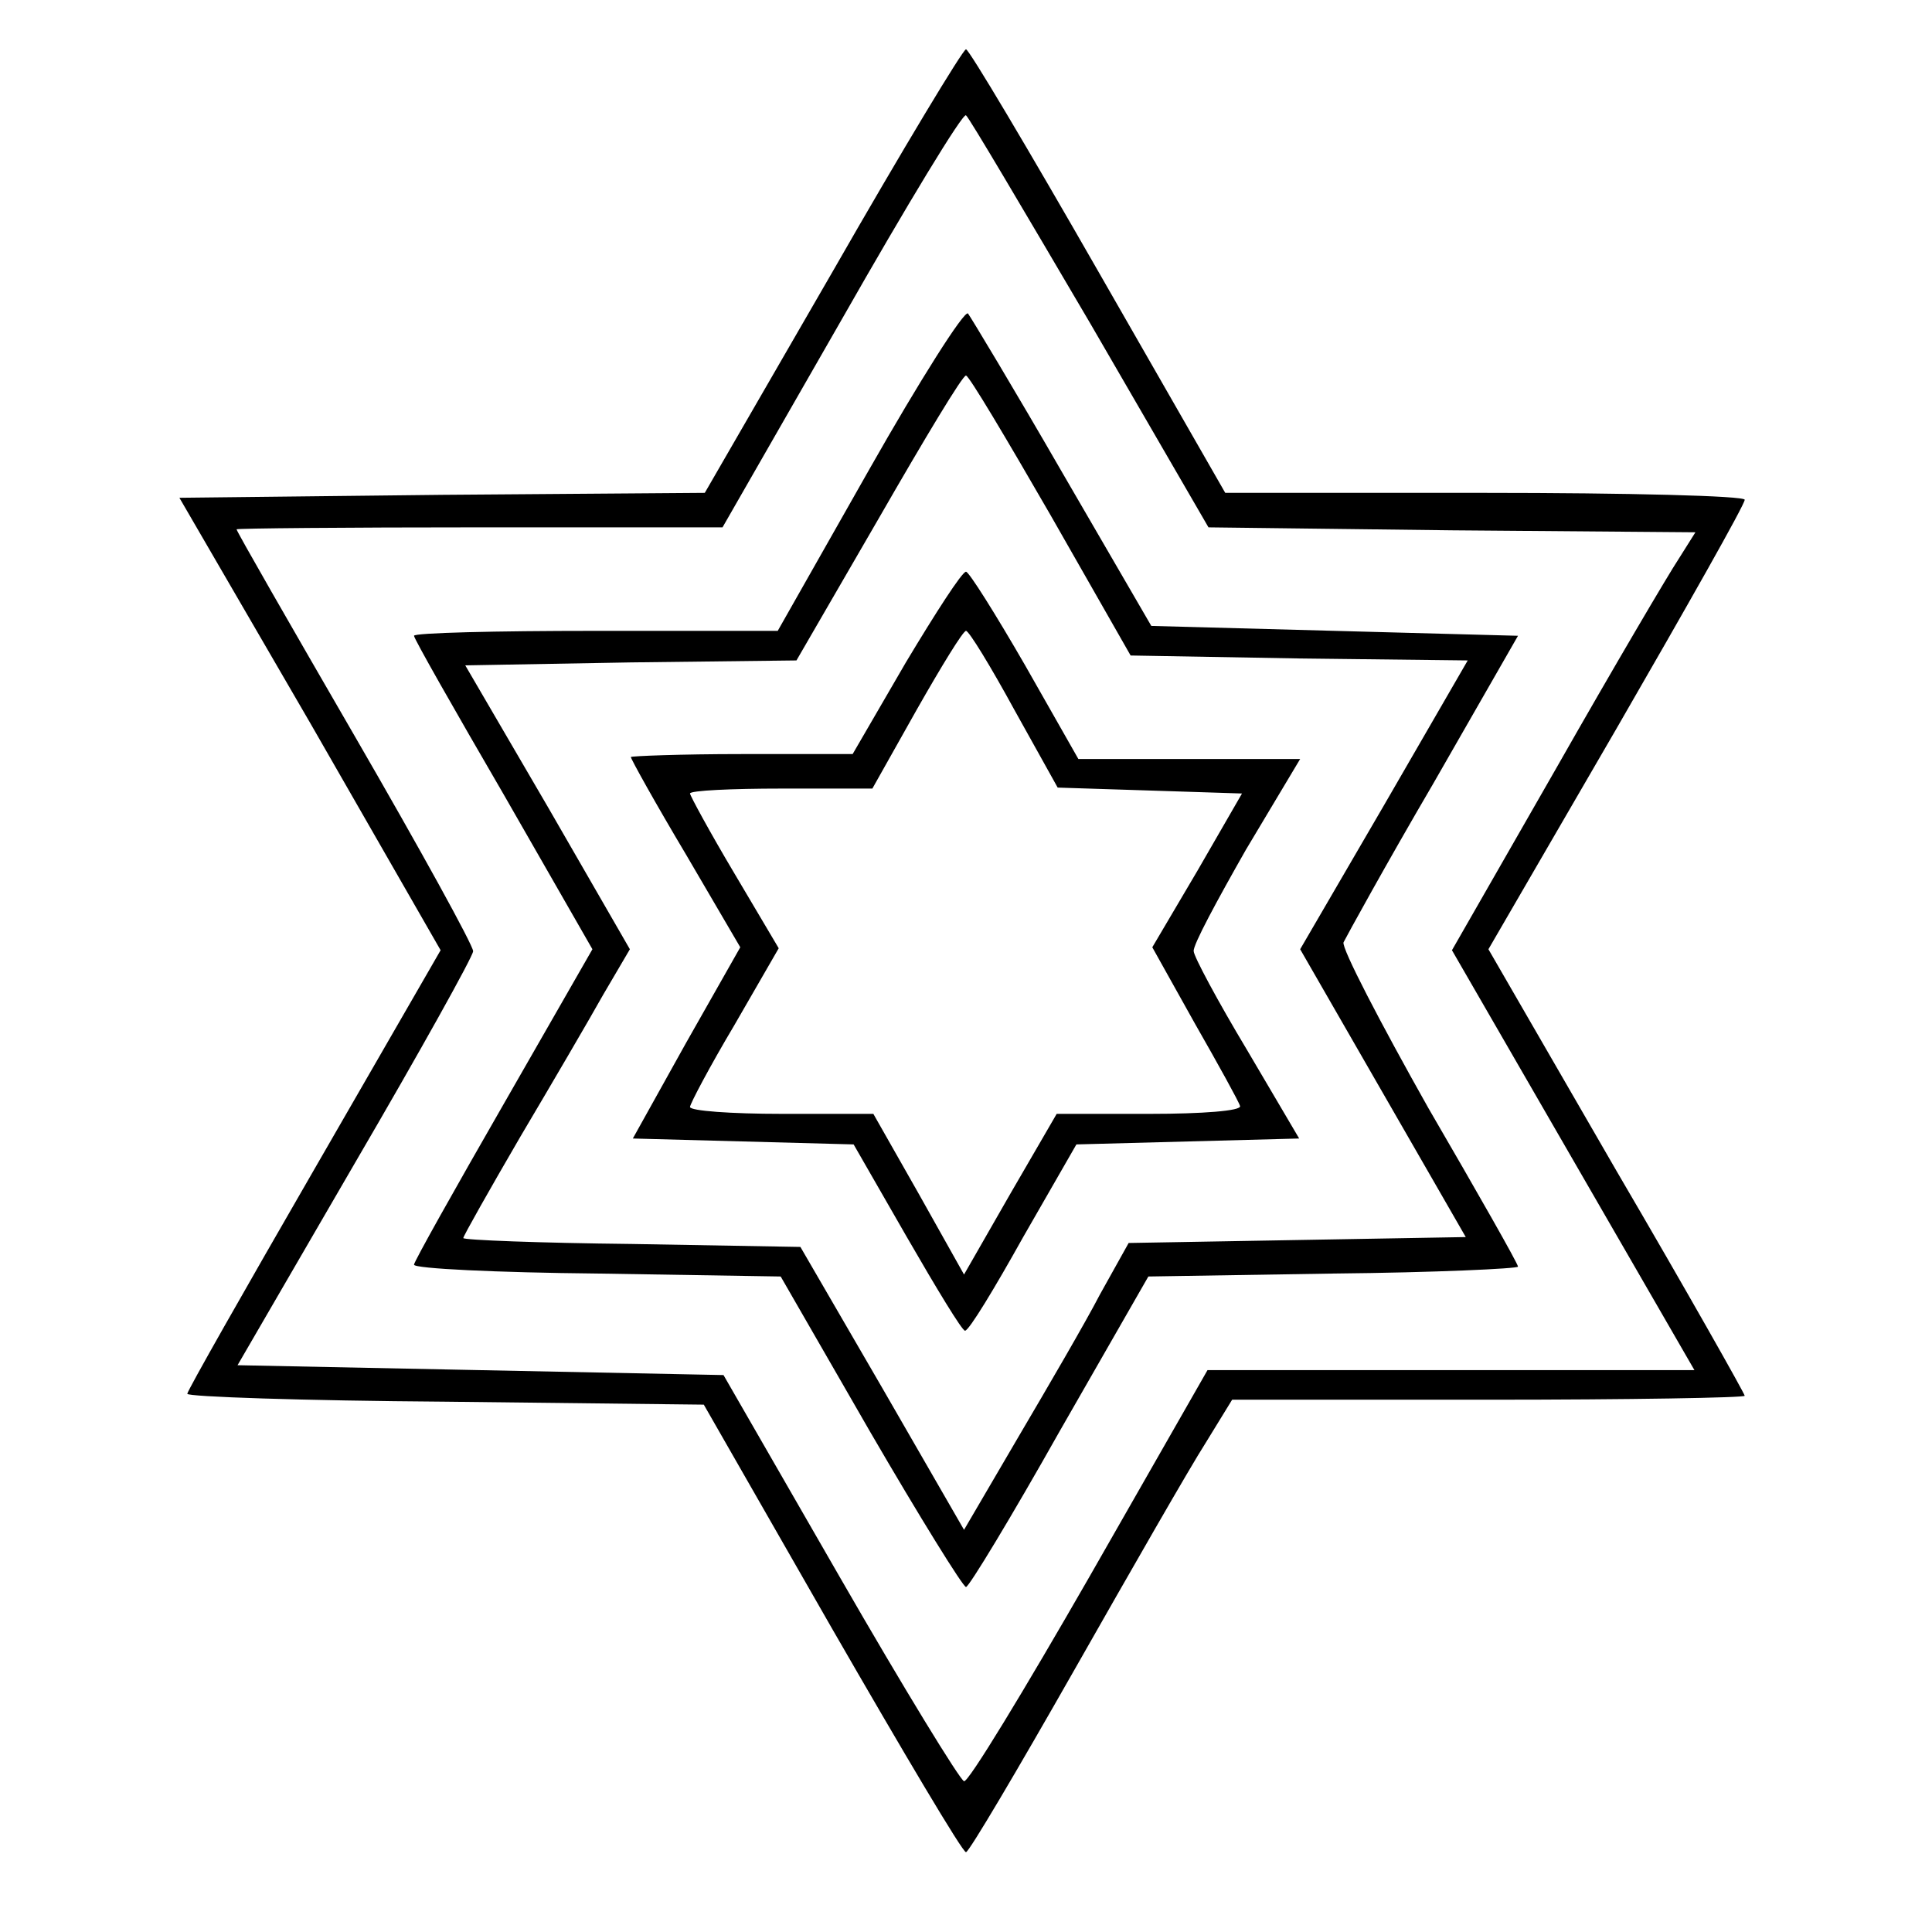 <?xml version="1.0" standalone="no"?>
<!DOCTYPE svg PUBLIC "-//W3C//DTD SVG 20010904//EN"
 "http://www.w3.org/TR/2001/REC-SVG-20010904/DTD/svg10.dtd">
<svg version="1.0" xmlns="http://www.w3.org/2000/svg"
 width="196pt" height="196pt" viewBox="0 0 196 196"
 preserveAspectRatio="xMidYMid meet">
<g transform="translate(0,196) scale(0.1,-0.1)"
fill="#000000" stroke="none">
<path d="M845 1685 l-130 -225 -266 -2 -267 -3 133 -229 132 -230 -128 -222
c-71 -123 -129 -225 -129 -228 0 -3 118 -7 262 -8 l262 -3 130 -227 c72 -125
133 -228 136 -227 3 0 52 83 110 185 58 102 117 205 133 230 l27 44 260 0
c143 0 260 2 260 4 0 2 -58 105 -130 228 l-130 225 130 224 c71 123 130 227
130 232 0 4 -119 7 -264 7 l-263 0 -129 225 c-71 124 -131 225 -134 225 -3 0
-64 -101 -135 -225z m261 -53 l120 -207 247 -3 247 -2 -17 -27 c-10 -15 -66
-110 -124 -212 l-106 -185 123 -213 123 -213 -247 0 -247 0 -120 -210 c-66
-115 -123 -209 -127 -207 -4 1 -61 94 -126 207 l-118 205 -247 5 -246 5 119
205 c66 113 120 210 120 215 0 6 -54 104 -120 218 -66 114 -120 208 -120 210
0 1 111 2 246 2 l247 0 121 211 c66 116 123 210 126 207 3 -2 59 -97 126 -211z"/>
<path d="M882 1484 l-93 -164 -185 0 c-101 0 -184 -2 -184 -5 0 -3 41 -75 91
-161 l90 -157 -90 -157 c-50 -87 -91 -160 -91 -163 0 -4 84 -8 186 -9 l186 -3
91 -158 c50 -86 94 -157 97 -157 3 0 46 71 95 158 l90 157 188 3 c103 1 187 5
187 7 0 3 -41 75 -91 161 -49 87 -88 162 -86 168 3 6 43 79 91 161 l86 150
-186 5 -186 5 -90 155 c-49 85 -93 158 -96 162 -4 3 -49 -68 -100 -158z m184
-47 l81 -142 171 -3 171 -2 -85 -147 -85 -146 84 -146 84 -146 -171 -3 -171
-3 -29 -52 c-15 -29 -53 -94 -83 -145 l-55 -94 -83 144 -83 143 -171 3 c-94 1
-171 4 -171 6 0 2 26 48 58 103 32 54 70 119 84 144 l27 46 -83 144 -84 144
168 3 168 2 84 145 c46 80 85 145 88 144 3 0 41 -64 86 -142z"/>
<path d="M919 1288 l-54 -93 -113 0 c-61 0 -112 -2 -112 -3 0 -2 25 -47 56
-99 l55 -94 -55 -97 -54 -97 112 -3 112 -3 54 -94 c30 -52 56 -95 59 -95 4 0
30 43 59 95 l54 94 113 3 113 3 -53 90 c-30 50 -54 95 -54 100 -1 6 24 52 53
103 l55 92 -113 0 -112 0 -54 95 c-30 52 -57 95 -60 95 -4 0 -31 -42 -61 -92z
m110 -48 l44 -79 94 -3 93 -3 -45 -78 -46 -78 43 -77 c24 -42 45 -80 46 -84 2
-5 -39 -8 -91 -8 l-95 0 -47 -81 -47 -82 -46 82 -46 81 -93 0 c-51 0 -93 3
-93 7 0 3 20 41 45 83 l45 78 -45 76 c-25 42 -45 79 -45 81 0 3 42 5 93 5 l92
0 45 80 c25 44 47 80 50 80 3 0 25 -36 49 -80z"/>
</g>
</svg>
